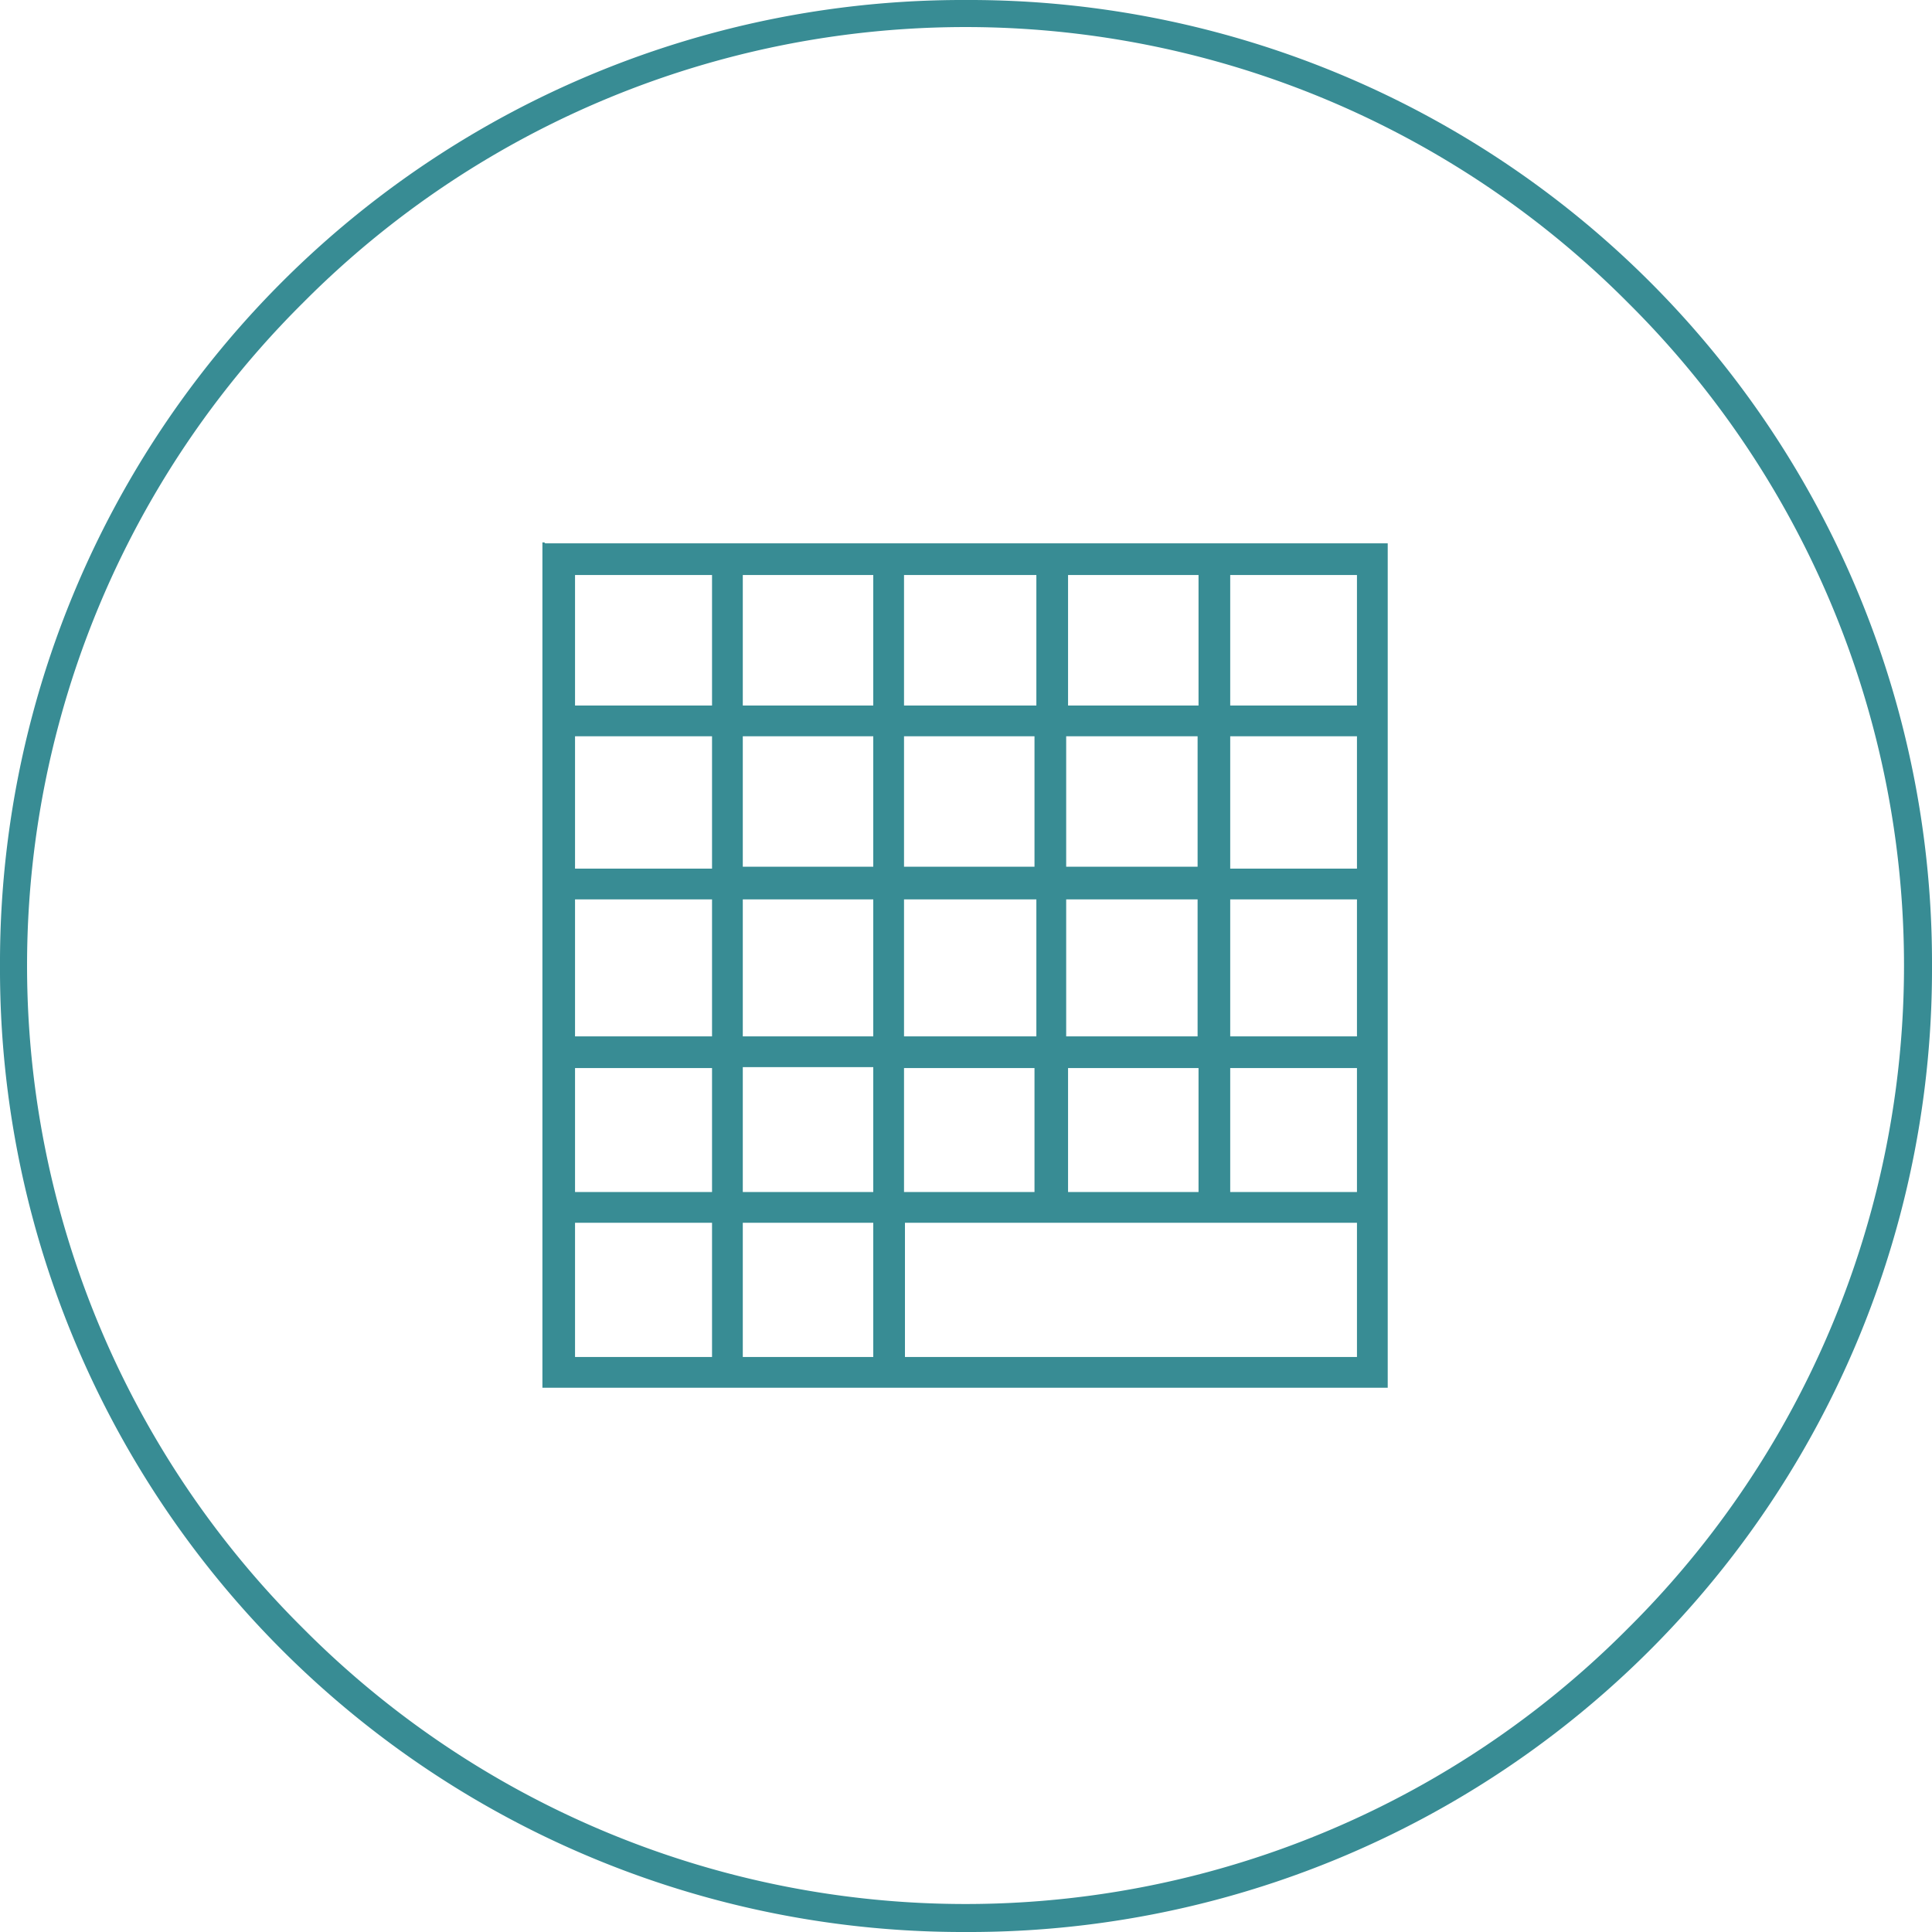 <svg xmlns="http://www.w3.org/2000/svg" width="63.344" height="63.344" shape-rendering="geometricPrecision" text-rendering="geometricPrecision" image-rendering="optimizeQuality" fill-rule="evenodd" clip-rule="evenodd" viewBox="0 0 2.073 2.073"><g fill="#388C94"><path fill-rule="nonzero" d="M1.036 0a1.033 1.033 0 0 1 1.037 1.036 1.033 1.033 0 0 1-1.037 1.037A1.033 1.033 0 0 1 0 1.036 1.033 1.033 0 0 1 1.036 0zm.711.325a1.002 1.002 0 0 0-1.422 0 1.002 1.002 0 0 0 0 1.422 1.002 1.002 0 0 0 1.422 0 1.002 1.002 0 0 0 0-1.422z"/><path d="M.585.583h.904v.906H.582V.582h.002zm.701.174v-.14h-.14v.14h.14zm-.14.389v.133h.14v-.133h-.14zm-.034-.034V.965H.97v.147h.14zM.97.79V.93h.14V.79h-.14zm.14.489v-.133h-.14v.133h.14zm.034-.314v.147h.141V.965h-.14zm0-.175V.93h.141V.79h-.14zM1.112.617H.97v.14h.142v-.14zm-.175 0h-.14v.14h.14v-.14zm0 .173h-.14V.93h.14V.79zm0 .175h-.14v.147h.14V.965zm0 .18h-.14v.134h.14v-.133zm-.32.311h.147v-.144H.617v.144zm0-.177h.147v-.133H.617v.133zm0-.167h.147V.965H.617v.147zm0-.18h.147V.79H.617V.93zm0-.175h.147v-.14H.617v.14zm.32.555h-.14v.144h.14v-.144zm.034.144h.485v-.144H.971v.144zm.349-.177h.136v-.133H1.32v.133zm0-.167h.136V.965H1.32v.147zm0-.18h.136V.79H1.32V.93zm0-.175h.136v-.14H1.32v.14z"/></g></svg>